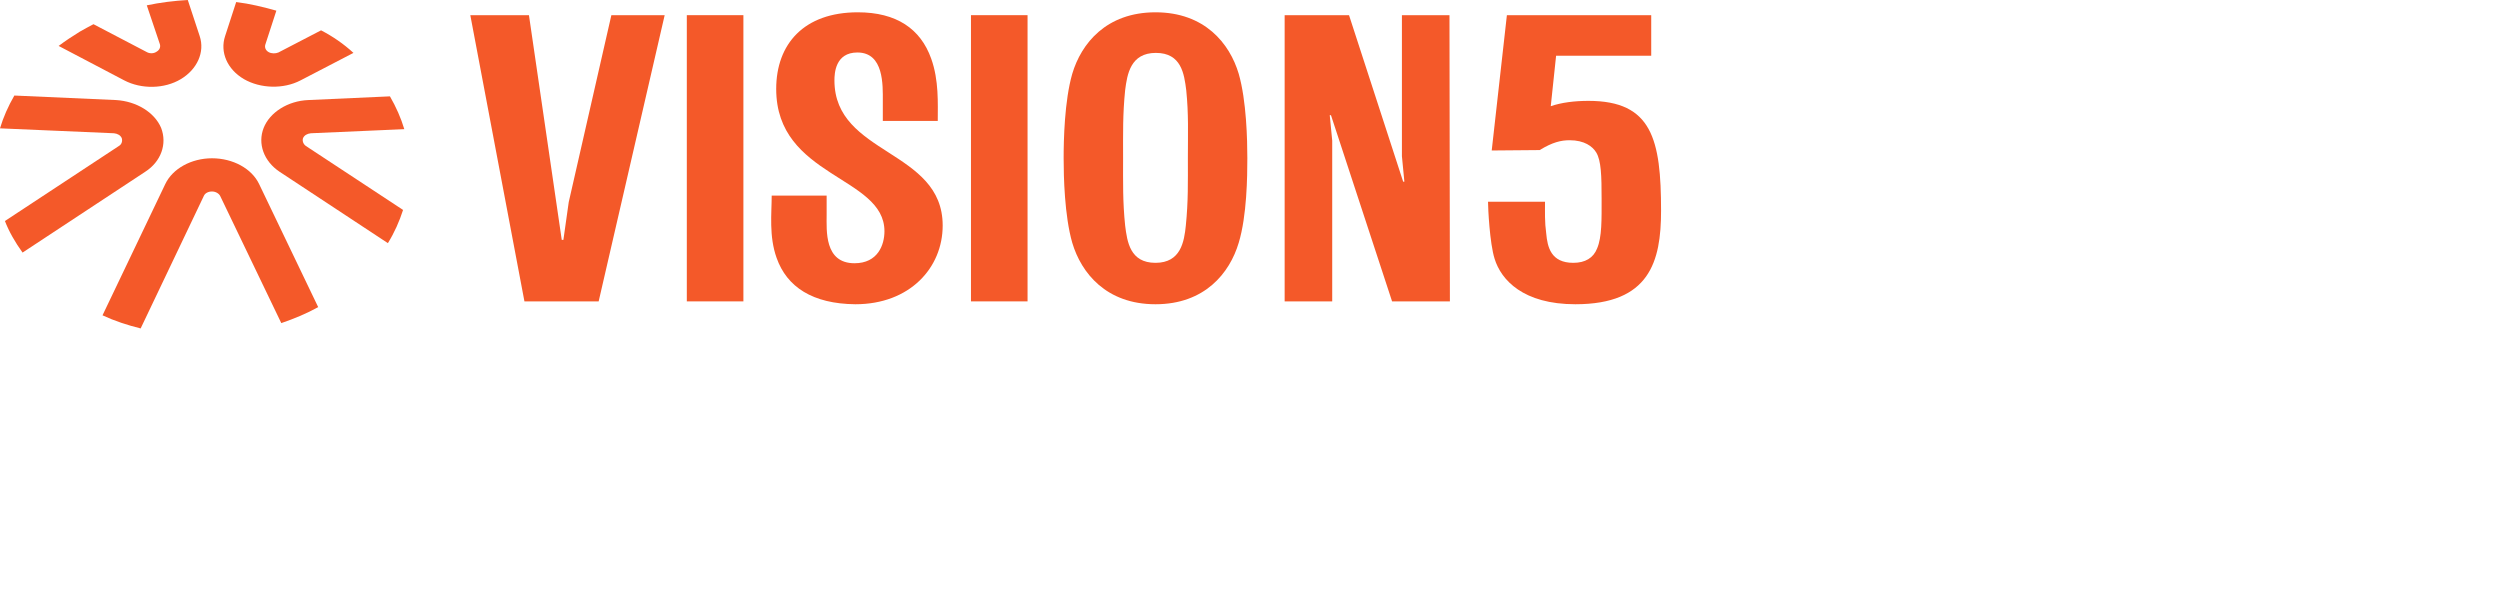 <?xml version="1.0" encoding="utf-8"?>
<!-- Generator: Adobe Illustrator 28.1.0, SVG Export Plug-In . SVG Version: 6.00 Build 0)  -->
<svg version="1.1" id="Layer_2_00000018946194985484037630000015653228596641894550_"
	 xmlns="http://www.w3.org/2000/svg" xmlns:xlink="http://www.w3.org/1999/xlink" x="0px" y="0px" viewBox="0 0 609.7 149"
	 style="enable-background:new 0 0 609.7 149;" xml:space="preserve">
<style type="text/css">
	.st0{fill:#F45929;}
</style>
<g id="Layer_1-2">
	<g>
		<g>
			<path class="st0" d="M149.1,3.7h13l-16.1,69.8h-18.1L114.7,3.7H129l8,54.8h0.4l1.3-9.2L149.1,3.7L149.1,3.7z"/>
			<path class="st0" d="M181.3,73.5h-13.8V3.7h13.8V73.5z"/>
			<path class="st0" d="M215.7,56.4c0-13.5-26.4-13.1-26.4-34.7c0-11,6.8-18.7,19.9-18.7c9.4,0,15.3,4,17.9,11.3
				c1.9,5.3,1.6,10.9,1.6,15.2h-13.4v-4.9c0-3.8,0.3-11.8-6.2-11.8c-5.4,0-5.6,5.1-5.6,6.8c0,18.3,26.4,16.8,26.4,35.4
				c0,10.3-8,19.2-21.3,19.2c-10.4-0.1-16.7-4.2-19.2-11.3c-1.9-5.3-1.2-10.9-1.2-15.2h13.4v4.7c0,3.8-0.6,11.8,6.8,11.8
				C214.1,64.2,215.7,59.7,215.7,56.4L215.7,56.4z"/>
			<path class="st0" d="M250.6,73.5h-13.8V3.7h13.8V73.5z"/>
			<path class="st0" d="M261.5,18c2.2-7.4,8.3-15,20.3-15s18.1,7.6,20.3,15c1.9,6.6,2.1,16.2,2.1,20.6s-0.1,14-2.1,20.6
				c-2.2,7.4-8.3,15-20.3,15s-18.1-7.6-20.3-15c-1.9-6.6-2.1-16.2-2.1-20.6S259.6,24.6,261.5,18z M289.3,22c-0.5-4-1.2-9.1-7.4-9.1
				s-7,5.2-7.5,9.1c-0.6,5.9-0.5,10.5-0.5,16.5s-0.1,10.7,0.5,16.5c0.5,4,1.2,9.1,7.4,9.1s7-5.2,7.4-9.1c0.6-5.9,0.5-10.5,0.5-16.5
				S289.9,27.9,289.3,22z"/>
			<path class="st0" d="M353.6,73.5h-14.1l-14.9-45.4h-0.3l0.6,6.2v39.2h-11.6V3.7h15.7l13.2,40.6h0.3l-0.6-6.2V3.7h11.6L353.6,73.5
				L353.6,73.5z"/>
			<path class="st0" d="M363.8,36.7l3.7-33h35.2v9.9h-23.2l-1.3,12.3c2.6-0.9,5.8-1.3,9.2-1.3c15.5,0,17.7,9.4,17.7,26.8
				c0,12.4-2.8,22.8-20.9,22.8c-12.7,0-18.1-5.9-19.7-11.1c-1.2-3.8-1.6-12.4-1.6-13.9h13.9c0,2.6-0.1,4.9,0.3,7.8
				c0.3,3.2,1.1,7.1,6.6,7.1c2.9,0,4.9-1.2,5.8-3.5c1.2-2.8,1.1-7.1,1.1-12.1c0-5.6-0.1-9.3-1.3-11.3c-0.9-1.5-2.9-3-6.5-3
				c-2.1,0-4.2,0.5-7.3,2.4L363.8,36.7L363.8,36.7z"/>
		</g>
		<g>
			<path class="st0" d="M45.8,0l2.9,8.8c1.3,3.9-0.6,8.1-4.6,10.5s-9.6,2.5-13.8,0.3l-16-8.4c1.6-1.2,3.4-2.4,5.2-3.5
				c1.1-0.6,2.1-1.2,3.3-1.8l13,6.8c0.7,0.4,1.7,0.4,2.4-0.1c0.7-0.4,1-1.1,0.8-1.8l-3.2-9.5C39.1,0.6,42.4,0.2,45.8,0L45.8,0z"/>
			<path class="st0" d="M39.3,31.2c1.5,3.9,0,8.2-3.9,10.7L5.5,61.6c-1.8-2.5-3.3-5.1-4.3-7.7L29,35.6c0.7-0.4,0.9-1.2,0.7-1.9
				c-0.3-0.7-1-1.1-1.9-1.2L0,31.3c0.8-2.7,2-5.4,3.5-8l24.8,1.1C33.3,24.7,37.7,27.4,39.3,31.2L39.3,31.2z"/>
			<path class="st0" d="M63.2,44.9l14.4,30c-2.9,1.6-5.8,2.8-9,3.9l-14.9-31c-0.3-0.6-1.1-1.1-2-1.1s-1.7,0.4-2,1.1L34.3,80.1
				c-3.2-0.8-6.3-1.8-9.3-3.2l15.3-32c1.8-3.8,6.4-6.3,11.4-6.3C56.8,38.6,61.4,41.1,63.2,44.9L63.2,44.9z"/>
			<path class="st0" d="M74.6,35.6l23.7,15.6c-0.9,2.8-2.1,5.5-3.7,8.1L68.2,41.9c-3.9-2.6-5.4-6.9-3.9-10.7
				c1.5-3.8,5.9-6.6,10.9-6.8l19.9-0.9c1.5,2.6,2.7,5.3,3.5,8l-22.8,1c-0.9,0.1-1.6,0.5-1.9,1.2C73.7,34.3,73.9,35.1,74.6,35.6
				L74.6,35.6z"/>
			<path class="st0" d="M86.2,12.9l-12.9,6.7c-4.2,2.2-9.8,2-13.8-0.3c-4.1-2.4-5.9-6.6-4.6-10.5l2.7-8.3c3.3,0.4,6.6,1.2,9.8,2.1
				l-2.7,8.3c-0.2,0.7,0.1,1.4,0.8,1.8c0.7,0.4,1.7,0.4,2.4,0.1l10.4-5.4C81.2,8.9,83.8,10.7,86.2,12.9z"/>
		</g>
	</g>
</g>
</svg>
